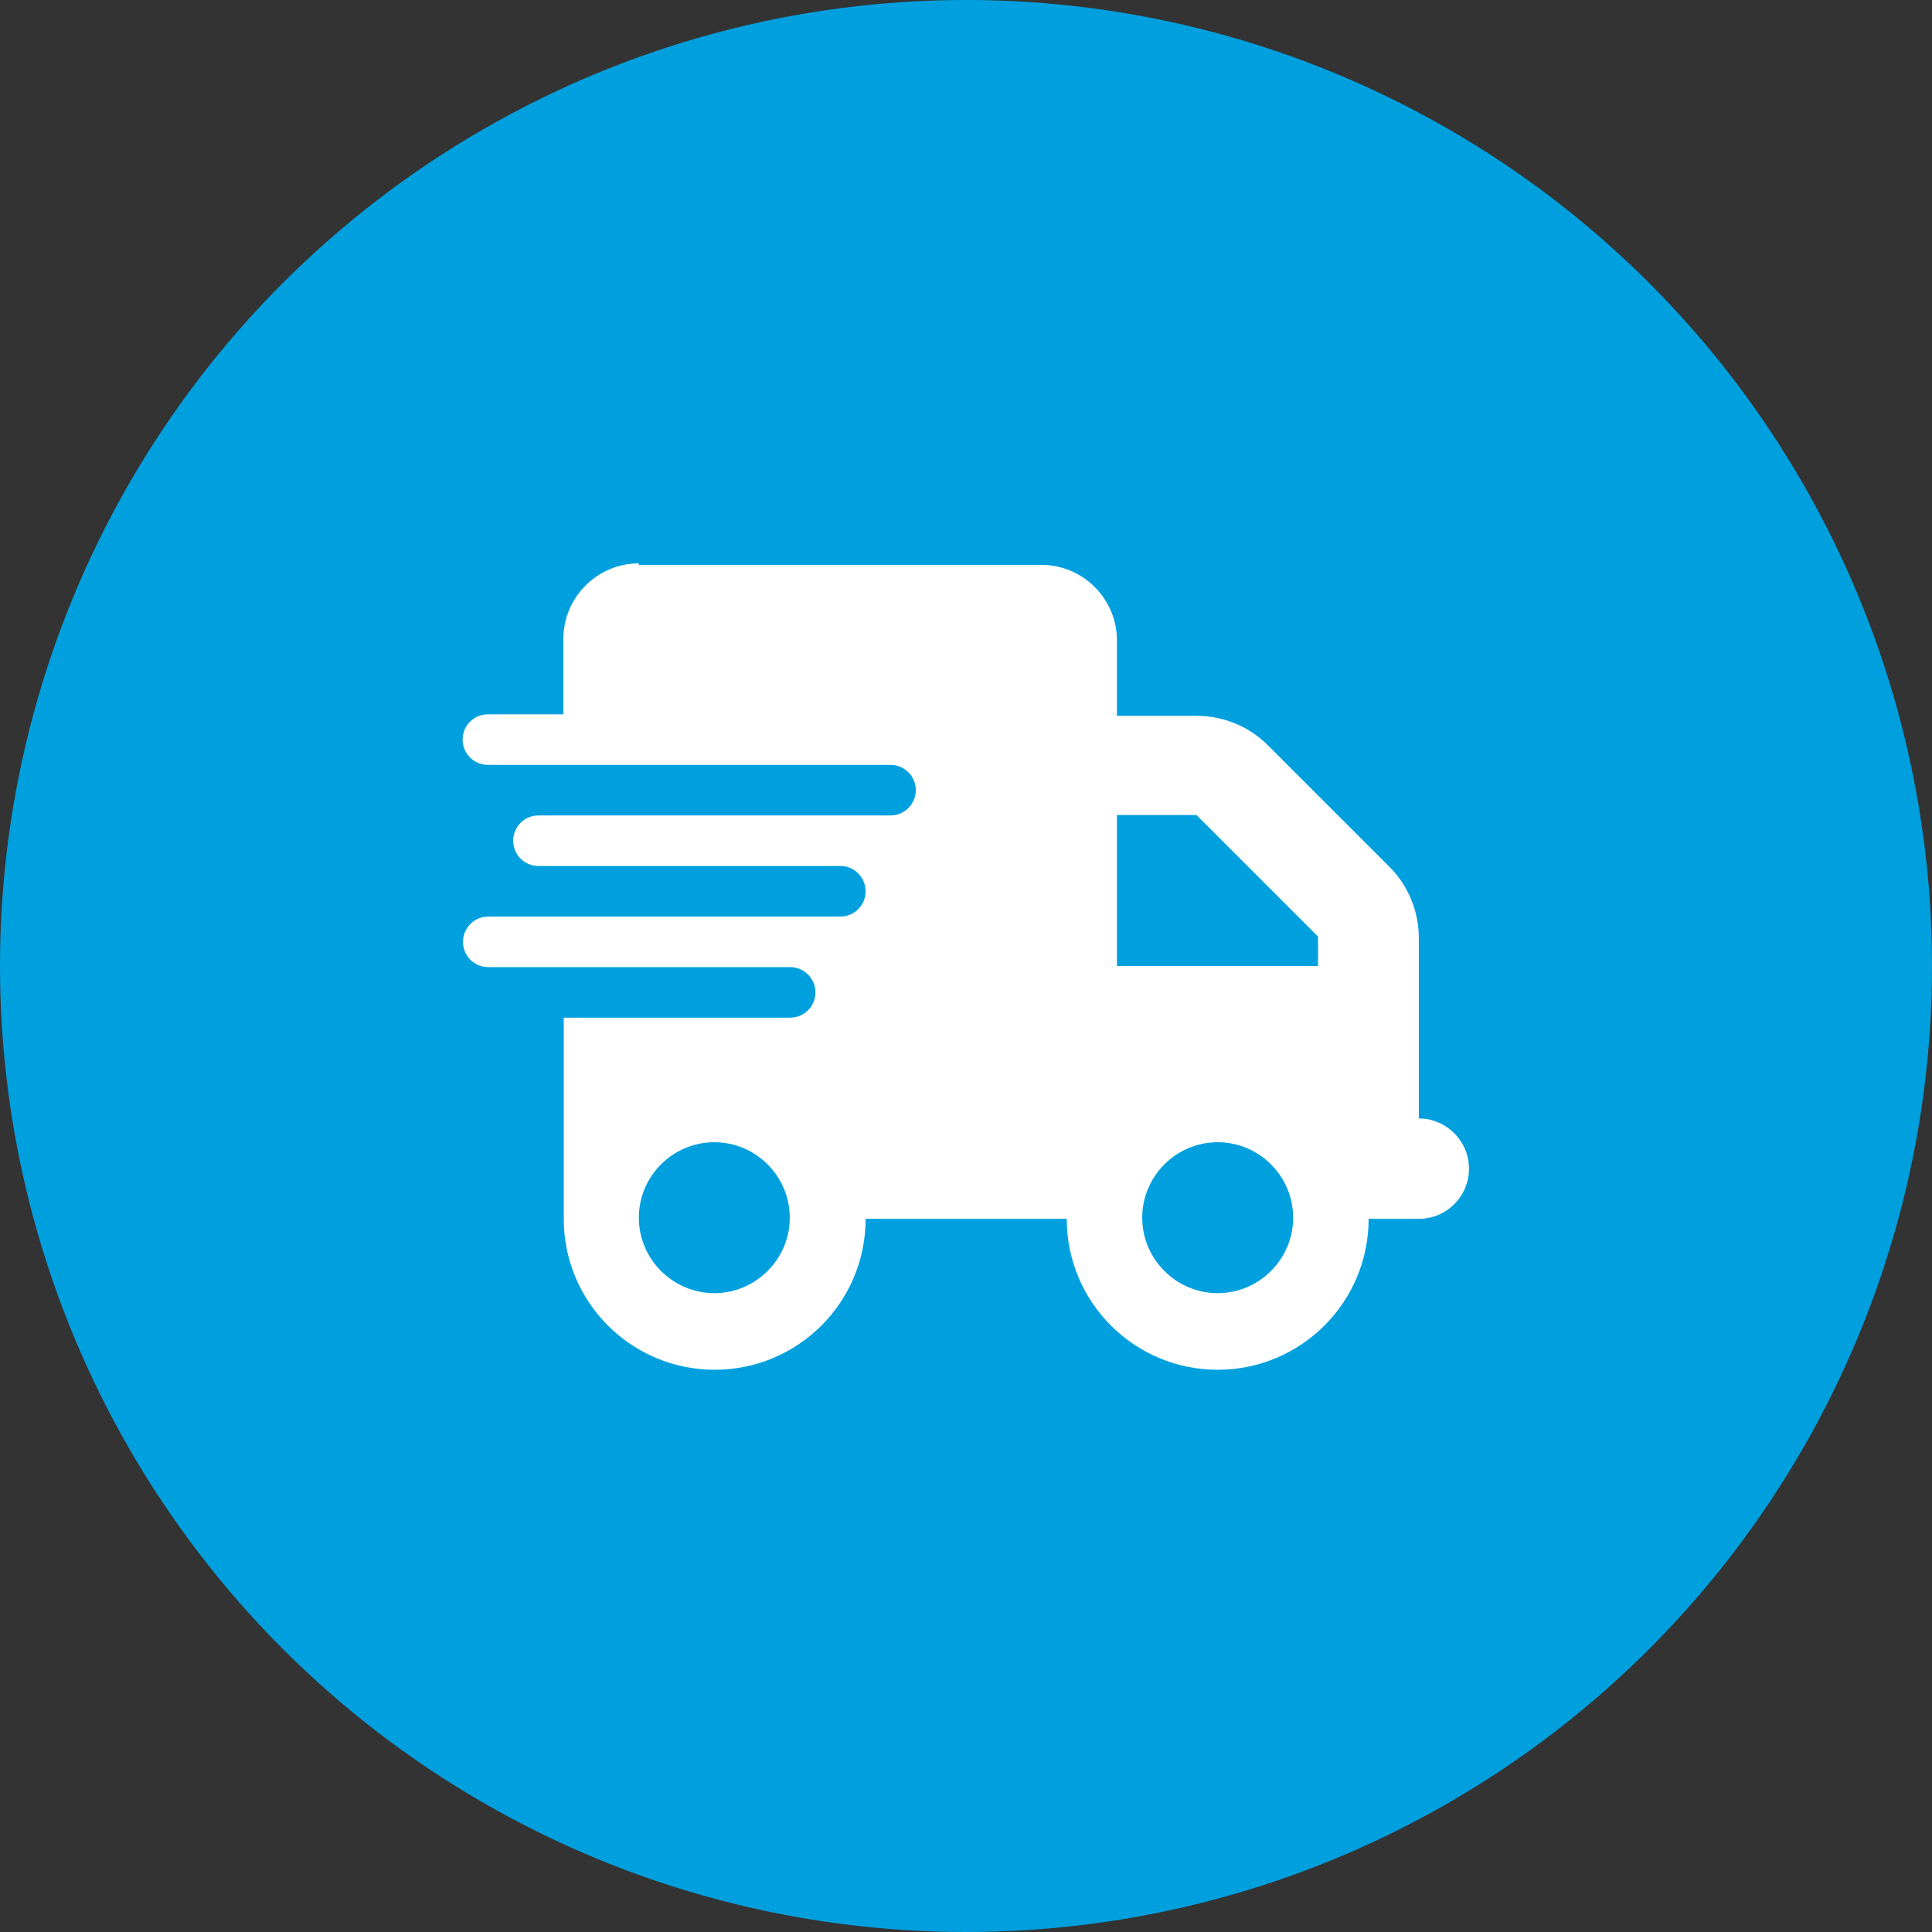 <?xml version="1.0" encoding="UTF-8"?>
<svg id="Livello_1" data-name="Livello 1" xmlns="http://www.w3.org/2000/svg" version="1.1" viewBox="0 0 512 512">
  <rect x="0" y="0" width="512" height="512" fill="#333333" stroke="none"/>
  <defs>
    <style>
      .cls-1 {
        fill: #00a0df;
      }

      .cls-1, .cls-2 {
        stroke-width: 0px;
      }

      .cls-2 {
        fill: #fff;
      }
    </style>
  </defs>
  <circle class="cls-1" cx="256" cy="256" r="256"/>
  <path class="cls-2" d="M169.3,149.3c-11,0-20,9-20,20v20h-20c-3.7,0-6.7,3-6.7,6.7s3,6.7,6.7,6.7h106.7c3.7,0,6.7,3,6.7,6.7s-3,6.7-6.7,6.7h-93.3c-3.7,0-6.7,3-6.7,6.7s3,6.7,6.7,6.7h80c3.7,0,6.7,3,6.7,6.7s-3,6.7-6.7,6.7h-93.3c-3.7,0-6.7,3-6.7,6.7s3,6.7,6.7,6.7h80c3.7,0,6.7,3,6.7,6.7s-3,6.7-6.7,6.7h-60v53.3c0,22.1,17.9,40,40,40s40-17.9,40-40h53.3c0,22.1,17.9,40,40,40s40-17.9,40-40h13.3c7.4,0,13.3-6,13.3-13.3s-6-13.3-13.3-13.3v-47.8c0-7.1-2.8-13.9-7.8-18.9l-32.2-32.2c-5-5-11.8-7.8-18.9-7.8h-21.1v-20c0-11-9-20-20-20h-106.7ZM349.3,248.2v7.8h-53.3v-40h21.1l32.2,32.2ZM189.3,342.7c-11,0-20-9-20-20s9-20,20-20,20,9,20,20-9,20-20,20ZM342.7,322.7c0,11-9,20-20,20s-20-9-20-20,9-20,20-20,20,9,20,20Z"/>
</svg>